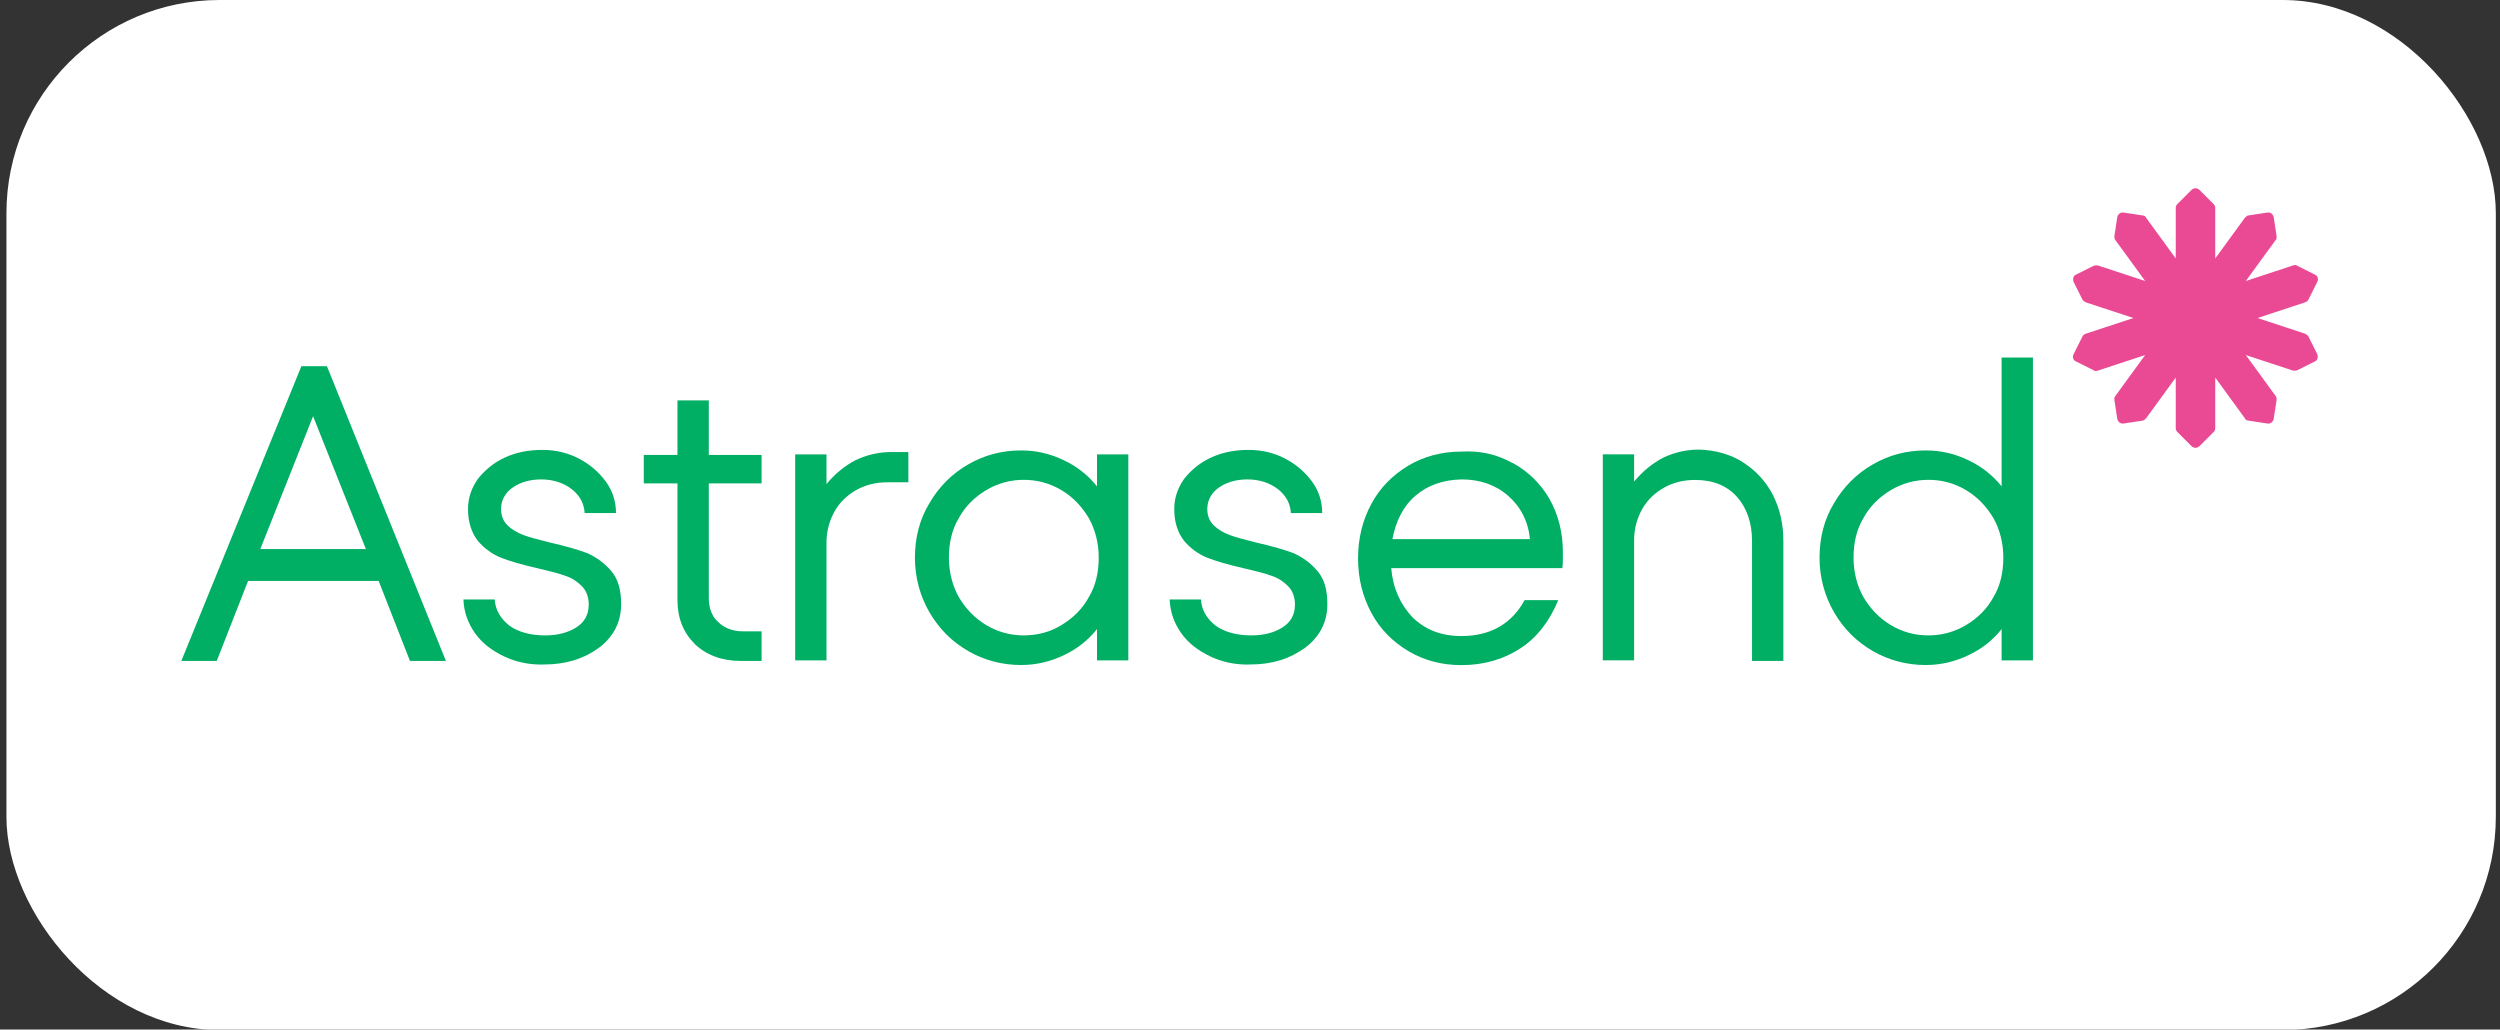<?xml version="1.0" encoding="UTF-8"?><svg xmlns="http://www.w3.org/2000/svg" id="_Слой_1" data-name="Слой_1" version="1.1" viewBox="0 0 233 95.95"><rect x="0" y="0" width="233" height="95.95" fill="#333333" stroke="none"/><defs><style> .st0 { fill: #fff; } .st1 { fill: #00ae64; } .st2 { fill: #ea4994; } </style></defs><rect class="st0" x=".6" width="232.01" height="96" rx="19.87" ry="19.87"/><path class="st1" d="M41.56,61.6h-3.35l-2.92-7.46h-12.17l-2.92,7.46h-3.3l11.19-27.47h2.38l11.09,27.47ZM34.1,51.17l-4.92-12.38-4.92,12.38h9.84Z"/><path class="st1" d="M46.97,61.17c-1.14-.54-2.05-1.24-2.7-2.16-.65-.92-1.03-1.95-1.08-3.14h2.92c.05.97.54,1.78,1.35,2.43.81.59,1.95.92,3.35.92,1.19,0,2.16-.27,2.92-.76.76-.49,1.14-1.19,1.14-2.11,0-.7-.22-1.3-.65-1.73s-.92-.76-1.57-.97c-.59-.22-1.46-.43-2.6-.7-1.41-.32-2.54-.65-3.35-.97-.81-.32-1.57-.87-2.16-1.57-.59-.76-.92-1.73-.92-2.97,0-1.03.32-1.95.92-2.81.65-.81,1.46-1.51,2.54-2,1.08-.49,2.22-.7,3.46-.7s2.38.27,3.41.81c1.03.54,1.84,1.24,2.49,2.11.65.87.97,1.89.97,2.97h-2.92c-.05-.87-.43-1.62-1.19-2.22-.76-.59-1.73-.92-2.87-.92-1.03,0-1.95.27-2.65.76-.7.49-1.08,1.19-1.08,2,0,.65.22,1.14.59,1.51.38.38.92.7,1.51.92.59.22,1.41.43,2.49.7,1.41.32,2.54.65,3.41.97.87.38,1.62.92,2.27,1.68.65.76.92,1.78.92,3.08,0,1.68-.7,3.03-2.05,4.06-1.41,1.03-3.08,1.57-5.14,1.57-1.3.05-2.6-.22-3.73-.76Z"/><path class="st1" d="M70.98,45.05h-4.92v10.65c0,.97.27,1.73.87,2.27.54.54,1.35.87,2.27.87h1.78v2.76h-1.95c-1.73,0-3.19-.54-4.27-1.57-1.08-1.08-1.62-2.43-1.62-4.11v-10.87h-3.14v-2.65h3.14v-5.08h2.92v5.08h4.92v2.65Z"/><path class="st1" d="M84.66,42.19v2.76h-1.95c-1.03,0-2,.22-2.87.7-.87.49-1.57,1.14-2.05,2-.49.87-.76,1.84-.76,2.92v10.98h-2.92v-19.2h2.92v2.76c.81-.97,1.68-1.68,2.7-2.22,1.03-.49,2.16-.76,3.35-.76h1.57v.05Z"/><path class="st1" d="M102.24,42.35h2.92v19.2h-2.92v-2.92c-.81,1.03-1.84,1.84-3.08,2.43-1.24.59-2.54.92-4,.92-1.73,0-3.41-.43-4.92-1.3-1.51-.87-2.7-2.05-3.62-3.62-.87-1.51-1.35-3.24-1.35-5.08s.43-3.57,1.35-5.08c.87-1.51,2.11-2.76,3.62-3.62,1.51-.87,3.14-1.3,4.92-1.3,1.46,0,2.76.32,4,.92,1.24.59,2.27,1.41,3.08,2.43v-2.97ZM98.94,58.25c1.08-.65,1.95-1.51,2.54-2.6.65-1.08.92-2.33.92-3.68s-.32-2.6-.92-3.68c-.65-1.08-1.46-1.95-2.54-2.6-1.08-.65-2.27-.97-3.52-.97s-2.43.32-3.52.97c-1.08.65-1.95,1.51-2.54,2.6-.65,1.08-.92,2.33-.92,3.68s.32,2.6.92,3.68c.65,1.08,1.46,1.95,2.54,2.6,1.08.65,2.27.97,3.52.97s2.49-.32,3.52-.97Z"/><path class="st1" d="M112.79,61.17c-1.14-.54-2.05-1.24-2.7-2.16-.65-.92-1.03-1.95-1.08-3.14h2.92c.05.97.54,1.78,1.35,2.43.81.59,1.95.92,3.35.92,1.19,0,2.16-.27,2.92-.76.76-.49,1.14-1.19,1.14-2.11,0-.7-.22-1.3-.65-1.73-.43-.43-.92-.76-1.57-.97-.59-.22-1.46-.43-2.6-.7-1.41-.32-2.54-.65-3.35-.97-.81-.32-1.57-.87-2.16-1.57-.59-.76-.92-1.73-.92-2.97,0-1.03.32-1.95.92-2.81.65-.81,1.46-1.51,2.54-2,1.08-.49,2.22-.7,3.46-.7s2.38.27,3.41.81c1.03.54,1.84,1.24,2.49,2.11.65.87.97,1.89.97,2.97h-2.92c-.05-.87-.43-1.62-1.19-2.22-.76-.59-1.73-.92-2.87-.92-1.03,0-1.95.27-2.65.76-.7.49-1.08,1.19-1.08,2,0,.65.22,1.14.59,1.51.38.38.92.7,1.51.92.59.22,1.41.43,2.49.7,1.41.32,2.54.65,3.41.97.87.38,1.62.92,2.27,1.68.65.76.92,1.78.92,3.08,0,1.68-.7,3.03-2.06,4.06-1.41,1.03-3.08,1.57-5.14,1.57-1.3.05-2.6-.22-3.73-.76Z"/><path class="st1" d="M141.01,43.16c1.46.81,2.6,1.95,3.41,3.35.81,1.46,1.24,3.08,1.24,4.98,0,.65,0,1.14-.05,1.46h-15.95c.16,1.89.87,3.41,2,4.6,1.19,1.14,2.65,1.73,4.54,1.73,2.7,0,4.7-1.14,5.89-3.35h3.14c-.81,1.95-1.95,3.46-3.52,4.49-1.57,1.03-3.41,1.57-5.52,1.57-1.78,0-3.46-.43-4.92-1.3-1.46-.87-2.65-2.05-3.46-3.57-.81-1.51-1.24-3.19-1.24-5.08s.43-3.57,1.24-5.08c.81-1.51,2-2.7,3.46-3.57,1.46-.87,3.14-1.3,4.92-1.3,1.78-.11,3.35.27,4.81,1.08ZM131.93,46.19c-1.14.97-1.84,2.38-2.16,4.06h12.82c-.16-1.68-.87-3.03-2.05-4.06-1.19-1.03-2.65-1.51-4.33-1.51-1.73.05-3.14.54-4.27,1.51Z"/><path class="st1" d="M162.48,43.11c1.19.76,2.11,1.78,2.76,3.03.65,1.3.97,2.7.97,4.27v11.19h-2.92v-11.19c0-1.68-.49-3.08-1.41-4.11-.92-1.03-2.22-1.57-3.89-1.57-1.03,0-2,.22-2.87.7-.87.49-1.57,1.14-2.06,2-.49.87-.76,1.84-.76,2.92v11.19h-2.92v-19.2h2.92v2.54c.81-.97,1.68-1.68,2.7-2.22,1.03-.49,2.16-.76,3.35-.76,1.51.05,2.92.43,4.11,1.19Z"/><path class="st1" d="M186.55,33.32h2.92v28.23h-2.92v-2.92c-.81,1.03-1.84,1.84-3.08,2.43-1.24.59-2.54.92-4,.92-1.73,0-3.41-.43-4.92-1.3-1.51-.87-2.7-2.05-3.62-3.62-.87-1.51-1.35-3.24-1.35-5.08s.43-3.57,1.35-5.08c.87-1.51,2.11-2.76,3.62-3.62,1.51-.87,3.14-1.3,4.92-1.3,1.46,0,2.76.32,4,.92,1.24.59,2.27,1.41,3.08,2.43v-12.01ZM183.25,58.25c1.08-.65,1.95-1.51,2.54-2.6.65-1.08.92-2.33.92-3.68s-.32-2.6-.92-3.68c-.65-1.08-1.46-1.95-2.54-2.6-1.08-.65-2.27-.97-3.52-.97s-2.43.32-3.52.97c-1.08.65-1.95,1.51-2.54,2.6-.65,1.08-.92,2.33-.92,3.68s.32,2.6.92,3.68c.65,1.08,1.46,1.95,2.54,2.6,1.08.65,2.27.97,3.52.97s2.43-.32,3.52-.97Z"/><path class="st2" d="M214.83,31.1c.11.05.27.16.32.27l.81,1.62c.11.27.05.59-.22.7l-1.62.81c-.11.05-.27.05-.38.05l-4.43-1.46,2.76,3.79c.11.11.11.27.11.38l-.27,1.78c-.05.27-.32.49-.59.43l-1.78-.27c-.16,0-.27-.11-.32-.22l-2.76-3.79v4.7c0,.16-.05.27-.16.38l-1.3,1.3c-.22.22-.54.22-.76,0l-1.3-1.3c-.11-.11-.16-.22-.16-.38v-4.7l-2.76,3.79c-.11.11-.22.22-.32.22l-1.78.27c-.27.05-.54-.16-.59-.43l-.27-1.78c0-.16,0-.27.11-.38l2.76-3.79-4.44,1.46c-.11.05-.27.05-.38-.05l-1.62-.81c-.27-.11-.38-.43-.22-.7l.81-1.62c.05-.11.16-.22.32-.27l4.44-1.46-4.44-1.46c-.11-.05-.27-.16-.32-.27l-.81-1.62c-.11-.27-.05-.59.22-.7l1.62-.81c.11-.05.27-.05.38-.05l4.44,1.46-2.76-3.79c-.11-.11-.11-.27-.11-.38l.27-1.78c.05-.27.32-.49.59-.43l1.78.27c.16,0,.27.11.32.22l2.76,3.79v-4.7c0-.16.05-.27.16-.38l1.3-1.3c.22-.22.54-.22.76,0l1.3,1.3c.11.11.16.22.16.38v4.7l2.76-3.79c.11-.11.22-.22.32-.22l1.78-.27c.27-.05.54.16.59.43l.27,1.78c0,.16,0,.27-.11.38l-2.76,3.79,4.43-1.46c.11-.05.27-.05.38.05l1.62.81c.27.11.38.43.22.7l-.81,1.62c-.05.11-.16.22-.32.27l-4.43,1.46,4.43,1.46Z"/></svg>